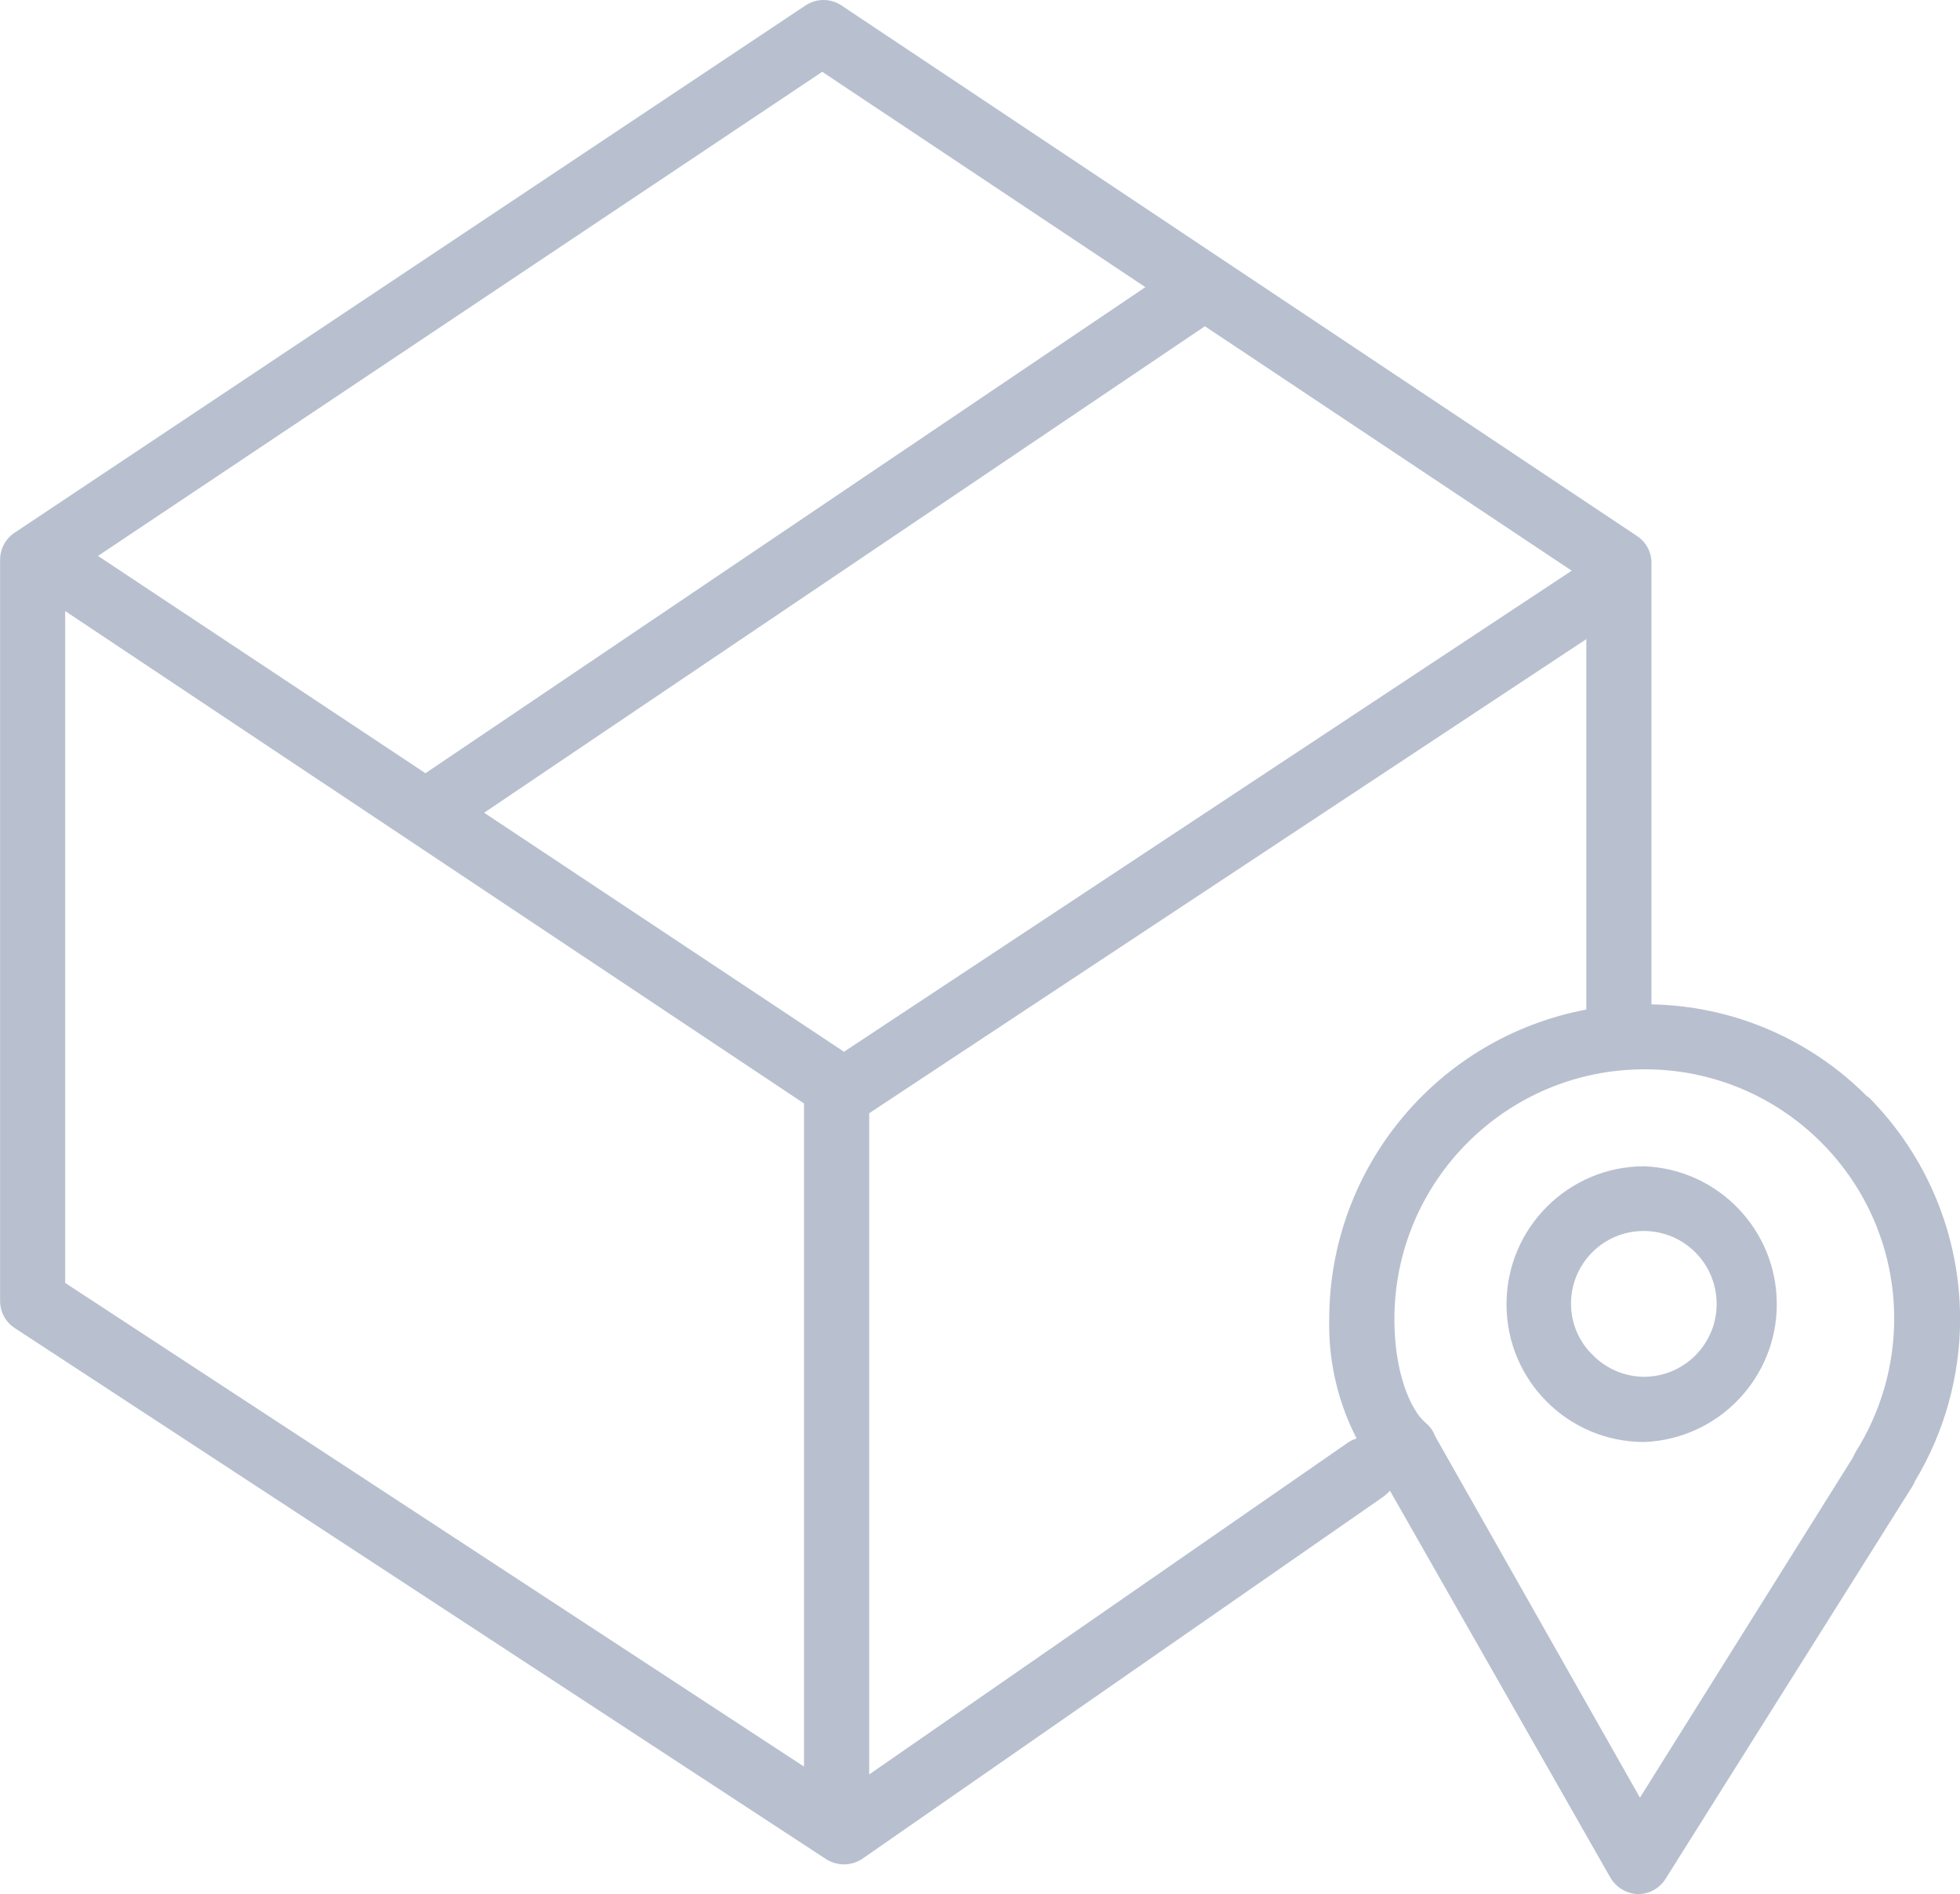 <?xml version="1.0" encoding="UTF-8"?> <svg xmlns="http://www.w3.org/2000/svg" xmlns:xlink="http://www.w3.org/1999/xlink" xmlns:xodm="http://www.corel.com/coreldraw/odm/2003" xml:space="preserve" width="23.865mm" height="23.065mm" version="1.1" style="shape-rendering:geometricPrecision; text-rendering:geometricPrecision; image-rendering:optimizeQuality; fill-rule:evenodd; clip-rule:evenodd" viewBox="0 0 660.42 638.28"> <defs> <style type="text/css"> .fil0 {fill:#B8C0CF} </style> </defs> <g id="Слой_x0020_1">  <path class="fil0" d="M629.23 369.57c-19.26,-19.46 -45.39,-30.65 -72.77,-31.12l-0 -148.77c-0,-0.01 -0,-0.03 -0,-0.05 0,-3.65 -1.85,-7.05 -4.9,-9.03l-267.97 -178.73c-1.8,-1.22 -3.94,-1.87 -6.11,-1.87 -2.18,0 -4.31,0.65 -6.11,1.87l-266.44 177.63c-3.06,2.02 -4.9,5.44 -4.9,9.11 0,0.01 0,0.03 0,0.04l0 249.6c-0,0.06 -0,0.12 -0,0.18 0,3.69 1.88,7.13 4.98,9.12l273.24 178.87c1.82,1.19 3.94,1.83 6.12,1.83 2.17,0 4.3,-0.64 6.12,-1.83l175.72 -122.13c0.77,-0.58 1.49,-1.25 2.12,-1.98l74.24 130.33c1.94,3.37 5.48,5.5 9.37,5.64 0,-0.01 0,-0.01 0,-0.01 3.79,0 7.31,-1.97 9.3,-5.2l83.1 -132.15c0.37,-0.55 0.66,-1.14 0.88,-1.76 9.95,-16.5 15.23,-35.45 15.23,-54.74 0,-28.07 -11.15,-55.01 -30.98,-74.86l-0.22 0.01zm-75.12 23.43c0,-0 0,-0 0,-0 -25.62,0 -46.41,20.73 -46.49,46.35 0,0.07 0,0.15 0,0.22 0,25.59 20.75,46.35 46.35,46.35 0.02,0 0.05,0 0.07,0 24.93,-0.99 44.65,-21.5 44.65,-46.46 0,-24.96 -19.71,-45.47 -44.65,-46.46l0.07 0.01zm24.31 46.49c-0.04,13.48 -10.97,24.42 -24.45,24.45 -6.5,-0.03 -12.73,-2.67 -17.28,-7.33 -4.68,-4.5 -7.33,-10.71 -7.33,-17.2 0,-0.05 0,-0.1 0,-0.15 0,-13.5 10.95,-24.45 24.45,-24.45 0.02,-0 0.05,-0 0.07,-0 13.55,0 24.53,10.98 24.53,24.53 0,0.05 0,0.1 0,0.15l-0 0zm-294.04 -85.08l-121.25 -80.54 242.86 -163.93 123.59 82.37 -245.2 162.1zm-7.32 -330.21l108.87 72.56 -242.57 163.79 -110.34 -73.22 244.03 -163.13zm-255.09 181.72l248.94 165.91 0 223.46 -248.94 -162.98 0 -226.39zm270.91 392.01l0 -222.8 241.62 -159.76 0 124.83c-50.11,9.44 -86.49,53.18 -86.62,104.19 -0.01,0.71 -0.02,1.45 -0.02,2.16 0,13.28 3.19,26.38 9.25,38.18 -1.05,0.3 -2.04,0.77 -2.93,1.39l-161.29 111.81zm345.37 -153.32c-0.06,15.84 -4.58,31.35 -13.03,44.74 -0.32,0.54 -0.59,1.1 -0.81,1.68l-71.83 114.73 -68.9 -121.61c-0.66,-1.79 -1.77,-3.38 -3.22,-4.62 -5.13,-4.17 -10.62,-16.91 -10.62,-34.93 -0,-46.53 37.74,-84.27 84.27,-84.27 0.04,0 0.11,0 0.15,0 46.37,0 83.98,37.61 83.98,83.98 0,0.09 0,0.2 0,0.3z"></path> </g> </svg> 
